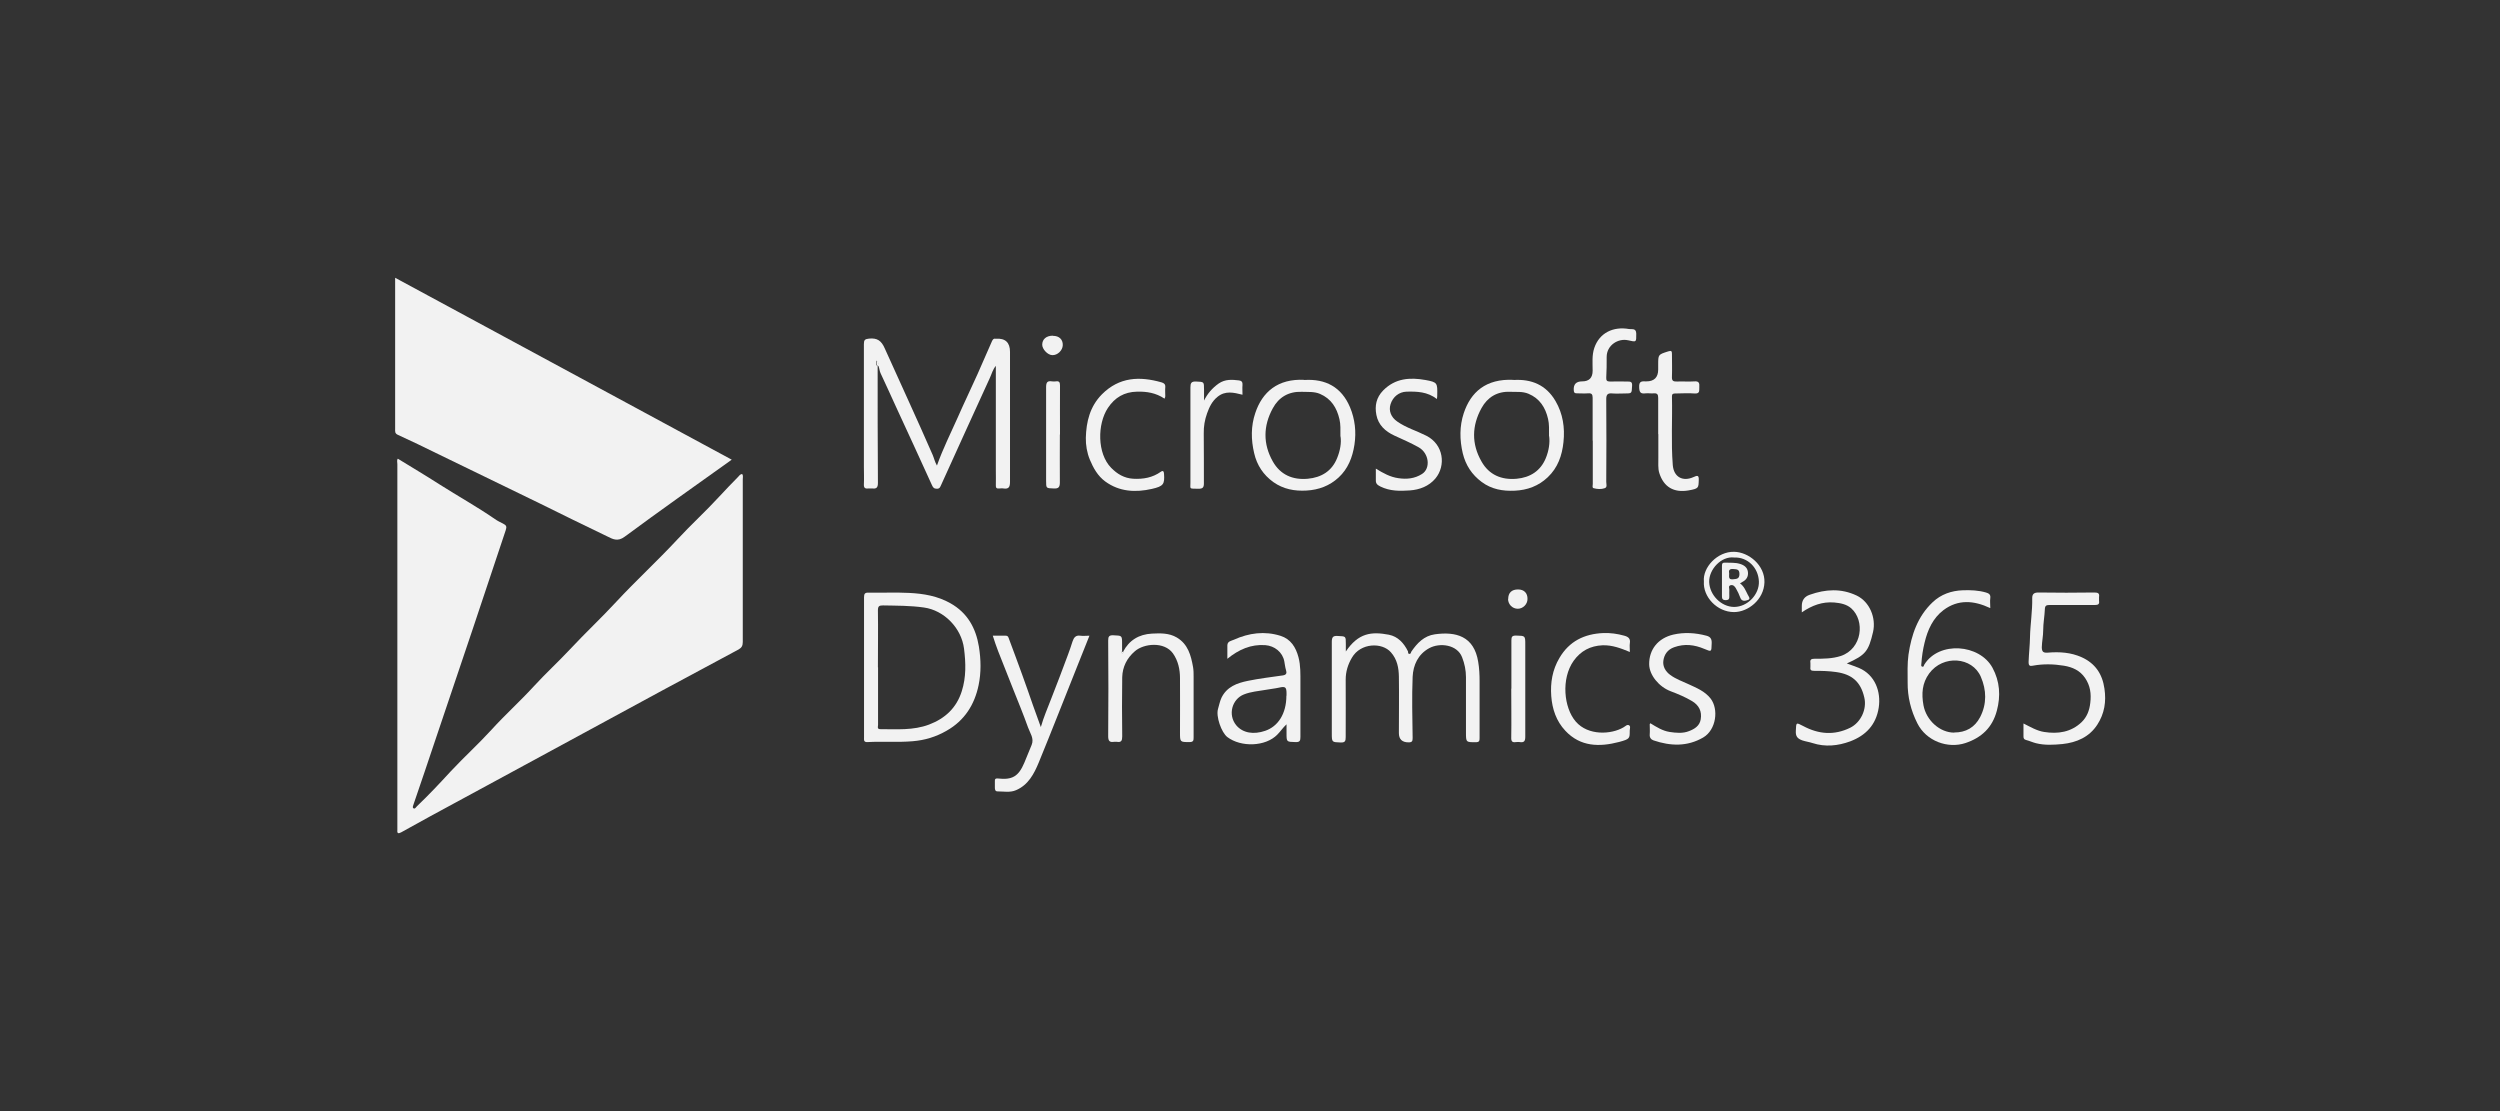 <?xml version="1.0" encoding="UTF-8"?>
<svg id="a" data-name="Layer 2" xmlns="http://www.w3.org/2000/svg" width="180" height="80" viewBox="0 0 180 80">
  <rect x="0" y="0" width="180" height="80" fill="#333333" stroke="none"/>
  <defs>
    <style>
      .b {
        fill: #f2f2f2;
      }
    </style>
  </defs>
  <path class="b" d="m28.65,33.03c1.01.62,2.02,1.22,3,1.85,1.32.84,2.69,1.6,3.98,2.49.18.13.39.23.59.33.24.12.28.21.19.48-.8,2.36-1.57,4.74-2.37,7.1-.9,2.68-1.8,5.36-2.71,8.04-.51,1.52-1.02,3.04-1.54,4.55-.04.12-.11.26-.03.32.12.09.19-.08.27-.15.84-.8,1.63-1.64,2.41-2.49.96-1.03,2-1.97,2.94-3,.98-1.08,2.06-2.05,3.04-3.12.85-.93,1.78-1.78,2.64-2.7,1.08-1.16,2.24-2.24,3.31-3.4,1.43-1.54,2.98-2.96,4.41-4.5.98-1.06,2.05-2.03,3.02-3.09.43-.47.88-.93,1.33-1.39.09-.09.15-.21.31-.22.08.11.04.25.04.37v11.72c0,.26-.07.41-.3.54-1.83.98-3.66,1.96-5.49,2.95-3.58,1.94-7.15,3.88-10.73,5.82-1.99,1.08-3.97,2.15-5.96,3.23-.7.38-1.4.77-2.1,1.16-.19.1-.32.13-.29-.16v-26.34c0-.13-.05-.28.03-.39h0Z"/>
  <path class="b" d="m52.68,33.1c-2.6,1.86-5.17,3.67-7.7,5.54-.52.39-.87.17-1.28-.03-1.62-.77-3.22-1.57-4.83-2.36-2.44-1.19-4.89-2.37-7.33-3.56-.96-.47-1.92-.94-2.89-1.38-.23-.1-.2-.25-.2-.42v-10.89c8.09,4.37,16.15,8.72,24.24,13.1h-.01Z"/>
  <path class="b" d="m63.19,26.34c0,2.81,0,5.62.02,8.43,0,.3-.08.44-.39.4-.1,0-.21,0-.31,0-.23.03-.32-.05-.31-.29.02-.42,0-.85,0-1.28v-8.82c0-.29.06-.37.37-.4.59-.06.89.15,1.13.7,1.15,2.56,2.33,5.1,3.45,7.67.1.23.15.49.31.77.43-1.22.99-2.32,1.49-3.45.46-1.05.96-2.08,1.43-3.13.35-.79.69-1.58,1.04-2.37.05-.1.1-.21.25-.18h.04c.67-.05,1.01.27,1.01.94v9.36c0,.36-.08.54-.47.48-.1-.02-.21,0-.31,0-.18.02-.25-.04-.24-.23.01-.35,0-.7,0-1.04v-7.56c-.23.28-.3.59-.43.87-1.18,2.56-2.34,5.14-3.51,7.71-.07.15-.1.27-.3.27-.21,0-.28-.08-.36-.26-.85-1.87-1.71-3.74-2.57-5.6-.38-.82-.74-1.64-1.13-2.46-.08-.17-.08-.35-.15-.51.03-.16-.03-.28-.14-.4,0,.13-.09.27.05.39h.03Z"/>
  <path class="b" d="m62.21,48.03v-5.02c0-.27.07-.35.34-.34.97.02,1.94-.03,2.9.02,1.04.05,2.06.22,2.99.75,1.22.69,1.82,1.78,2.04,3.11.15.93.17,1.87-.02,2.78-.29,1.4-1.01,2.55-2.3,3.28-.76.44-1.57.69-2.46.76-1.08.09-2.16,0-3.23.06-.3.02-.26-.16-.26-.34v-5.06Zm1.01.02v4.14c0,.12-.09.31.16.31,1.18,0,2.37.1,3.51-.33,1.16-.44,1.98-1.2,2.36-2.41.32-1.01.29-2.02.16-3.06-.19-1.49-1.44-2.76-2.89-2.96-.98-.14-1.96-.13-2.94-.15-.28,0-.37.05-.37.36.02,1.37,0,2.73,0,4.1h0Z"/>
  <path class="b" d="m96.89,46.92c.91-1.35,1.84-1.46,3.11-1.22.65.13,1.08.6,1.37,1.19.03.06-.02.17.09.19.13.02.12-.11.16-.17.42-.61.91-1.13,1.69-1.24,1.5-.21,2.82.12,3.12,1.98.08.47.1.94.1,1.41v4.06c0,.21-.01.32-.28.32-.7,0-.7,0-.7-.7v-3.98c0-.5-.1-.98-.28-1.44-.35-.91-1.6-1.07-2.37-.65-.8.44-1.15,1.21-1.19,2.06-.06,1.47-.02,2.94,0,4.41,0,.22-.04.31-.29.31q-.7,0-.7-.67c0-1.35.02-2.71,0-4.06-.01-.63-.12-1.24-.57-1.75-.64-.74-2.19-.69-2.81.38-.29.49-.45,1.01-.45,1.58.01,1.38,0,2.76,0,4.14,0,.28-.04.4-.36.39-.63-.03-.64,0-.64-.66v-6.57c0-.34.07-.47.44-.44.57.03.57,0,.57.57v.59-.03Z"/>
  <path class="b" d="m143.29,43.78c-1.19-.56-2.31-.63-3.35.14-.77.58-1.15,1.43-1.37,2.35-.12.49-.2,1-.23,1.5,0,.08-.06.2.07.23.11.03.1-.09.14-.15,1.06-1.71,3.98-1.48,4.91.23.53.98.6,2.03.31,3.1-.32,1.2-1.09,1.93-2.26,2.32-1.27.42-2.82-.14-3.46-1.42-.47-.93-.71-1.91-.7-2.95,0-.66-.03-1.33.06-1.99.21-1.43.66-2.76,1.74-3.78.6-.57,1.35-.83,2.17-.86.56-.02,1.12,0,1.67.16.2.06.35.14.31.41-.03.21,0,.43,0,.69v.02Zm-2.59,8.96c.84,0,1.48-.36,1.87-1.11.49-.95.46-1.95.05-2.9-.62-1.44-2.72-1.6-3.72-.24-.51.7-.56,1.46-.41,2.29.2,1.08,1.17,1.97,2.22,1.97h0Z"/>
  <path class="b" d="m88.37,47.45v-.98c0-.31.3-.33.47-.41,1.08-.49,2.22-.64,3.36-.28.73.23,1.1.82,1.29,1.54.16.6.14,1.22.14,1.83v3.91c0,.27-.04.38-.35.37-.65-.02-.65,0-.65-.64v-.64c-.27.25-.44.52-.66.74-.86.88-2.62.92-3.6.18-.43-.33-.84-1.5-.67-2.04.08-.27.13-.54.25-.8.39-.79,1.12-1.05,1.9-1.21.83-.17,1.67-.27,2.51-.39.27-.04.3-.17.23-.39-.06-.2-.08-.41-.12-.62-.12-.66-.7-1.12-1.37-1.17-1.03-.07-1.89.3-2.74.99h0Zm4.26,2.63v-.15c0-.45-.08-.53-.54-.42-.32.07-.65.1-.97.16-.52.09-1.06.13-1.56.33-.84.33-1.18,1.45-.55,2.22.48.57,1.26.68,2.08.4.92-.31,1.53-1.22,1.53-2.53h.01Z"/>
  <path class="b" d="m93.91,27.36c1.53-.1,2.68.51,3.29,1.96.36.86.46,1.77.32,2.7-.14.91-.46,1.73-1.14,2.36-.65.6-1.43.89-2.31.94-.86.05-1.67-.1-2.39-.61-.72-.52-1.18-1.21-1.38-2.08-.23-.97-.24-1.95.08-2.89.5-1.51,1.62-2.49,3.54-2.39h-.01Zm2.6,4.07c0-.49.02-.88-.07-1.25-.19-.82-.59-1.47-1.4-1.82-.42-.18-.87-.13-1.32-.15-.94-.03-1.65.39-2.08,1.19-.69,1.26-.71,2.56,0,3.82.54.96,1.43,1.35,2.52,1.25.97-.09,1.73-.54,2.11-1.48.22-.53.32-1.1.25-1.57h0Z"/>
  <path class="b" d="m108.98,27.36c1.28-.08,2.34.35,3.02,1.52.53.91.68,1.91.57,2.95-.1.97-.41,1.85-1.13,2.53-.66.63-1.47.93-2.38.97-.86.04-1.67-.1-2.38-.63-.7-.52-1.15-1.2-1.36-2.06-.23-.98-.24-1.95.07-2.89.5-1.51,1.59-2.5,3.59-2.4h0Zm2.55,4.05c0-.49.02-.87-.07-1.25-.19-.82-.6-1.47-1.41-1.81-.43-.18-.88-.12-1.32-.14-.93-.04-1.63.39-2.06,1.17-.7,1.27-.73,2.58,0,3.85.54.96,1.44,1.34,2.53,1.24.97-.09,1.72-.56,2.1-1.49.22-.54.3-1.1.24-1.57h0Z"/>
  <path class="b" d="m145.69,52.09c.52.26.97.53,1.48.61,1,.16,1.95.02,2.71-.71.37-.36.56-.83.62-1.38.08-.66,0-1.24-.37-1.79s-.92-.79-1.53-.89c-.74-.12-1.49-.14-2.24,0-.2.04-.31.02-.3-.29.02-.59.09-1.17.1-1.76.02-.94.18-1.88.16-2.82,0-.27.11-.4.44-.4,1.34.02,2.68.02,4.03,0,.26,0,.39.05.34.33,0,.09,0,.18,0,.27.04.24-.06.3-.3.3-1.08,0-2.17,0-3.25,0-.23,0-.34.03-.35.3-.02.51-.12,1.01-.12,1.52,0,.41-.09.81-.1,1.22,0,.35.13.41.43.39.84-.07,1.66-.02,2.44.33.97.44,1.49,1.2,1.64,2.26.14.94,0,1.8-.51,2.59-.58.9-1.49,1.29-2.51,1.4-.63.06-1.28.1-1.91-.06-.24-.06-.47-.17-.71-.23-.17-.04-.19-.14-.19-.27v-.91h0Z"/>
  <path class="b" d="m129.73,44.09v-.46c0-.41.19-.68.58-.81,1.13-.4,2.25-.47,3.37.06.94.45,1.41,1.61,1.18,2.62-.33,1.41-.54,1.66-1.89,2.27.31.11.6.21.87.32,1.17.5,1.6,1.71,1.43,2.85-.19,1.25-.94,2.02-2.06,2.44-.87.32-1.79.42-2.71.12-.24-.08-.49-.11-.73-.19-.36-.13-.49-.3-.47-.68.03-.63,0-.63.54-.35,1.11.59,2.23.68,3.37.12.77-.38,1.22-1.34,1.02-2.18-.26-1.14-.9-1.67-2.01-1.83-.54-.08-1.07-.09-1.61-.09-.2,0-.29-.05-.26-.26,0-.1,0-.21,0-.31-.04-.25.07-.3.3-.3.64,0,1.27,0,1.89-.2,1.54-.52,1.76-2.54.74-3.44-.34-.29-.77-.37-1.21-.41-.85-.07-1.6.2-2.34.71h0Z"/>
  <path class="b" d="m71.5,45.77h.91c.18,0,.2.13.24.24.32.84.62,1.68.93,2.52.27.74.53,1.49.79,2.24.18.5.36.99.57,1.58.21-.74.49-1.37.73-2,.42-1.06.82-2.13,1.22-3.2.12-.32.23-.64.33-.96.09-.27.22-.47.56-.42.2.03.41,0,.66,0-.3.76-.6,1.5-.89,2.23-.92,2.3-1.82,4.61-2.76,6.9-.34.82-.75,1.61-1.63,1.99-.43.19-.89.09-1.34.09-.17,0-.19-.14-.19-.28v-.46c-.01-.16.05-.2.2-.19,1.05.12,1.5-.14,1.92-1.13.18-.43.35-.86.53-1.29.19-.47-.12-.85-.26-1.25-.33-.93-.71-1.84-1.07-2.75-.36-.92-.73-1.84-1.09-2.76-.14-.35-.25-.71-.38-1.1h.02Z"/>
  <path class="b" d="m80.86,46.93c.44-.84,1.15-1.26,2.08-1.31.61-.03,1.23-.05,1.79.28.81.48,1.02,1.29,1.17,2.13.04.23.04.46.04.69v4.37c0,.22-.01.34-.3.34-.68,0-.68,0-.68-.69,0-1.3.01-2.61,0-3.91,0-.63-.13-1.25-.51-1.79-.62-.86-2.09-.72-2.74-.15-.57.49-.89,1.12-.91,1.87-.02,1.42-.02,2.84,0,4.25,0,.31-.06.46-.39.4-.06,0-.13,0-.19,0-.32.05-.43-.05-.43-.4.02-2.3.02-4.59,0-6.89,0-.29.06-.39.37-.38.63.03.63,0,.63.63v.54c-.07.04-.08.1,0,.12s.08-.07.09-.12l-.02.02Z"/>
  <path class="b" d="m103.46,28.73c-.69-.53-1.43-.55-2.2-.53-.52.02-.97.36-1.14.9-.15.47.03.94.48,1.25.64.45,1.4.67,2.09,1.02,1.27.64,1.42,2.17.66,3.08-.47.56-1.14.81-1.84.86-.71.05-1.43.06-2.12-.28-.24-.12-.34-.22-.33-.47v-.82c.53.33,1.04.61,1.63.69.59.09,1.17.03,1.69-.3.64-.4.52-1.49-.23-1.92-.57-.32-1.17-.58-1.76-.85-.65-.3-1.15-.76-1.29-1.48-.13-.66-.01-1.26.49-1.77.87-.88,1.93-.95,3.04-.75.87.16.87.21.85,1.11,0,.05,0,.1-.02.24v.02Z"/>
  <path class="b" d="m118.82,52.07c.44.27.88.55,1.39.63.47.07.95.12,1.4-.06.39-.15.76-.37.84-.84.1-.58-.12-1.02-.62-1.32-.49-.29-1.01-.51-1.54-.71-.85-.32-1.54-1.17-1.55-1.94-.01-1.06.63-1.88,1.74-2.14.79-.18,1.59-.13,2.38.08.32.08.4.27.38.58-.02.6,0,.59-.53.37-.71-.3-1.42-.39-2.17-.12-.48.17-.72.53-.78.98-.05.4.15.76.49,1.01.4.3.87.46,1.32.67.58.27,1.17.5,1.59,1.03.6.77.41,2.26-.53,2.81-1.15.67-2.36.62-3.57.21-.18-.06-.3-.2-.28-.43.02-.24,0-.49,0-.73,0-.02.02-.04.05-.08h0Z"/>
  <path class="b" d="m114.67,31.73v-3.09c0-.26-.08-.34-.33-.32-.27.02-.54,0-.81,0-.17,0-.21-.06-.22-.23q-.04-.63.6-.63c.51,0,.76-.26.76-.77,0-.55-.06-1.11.12-1.64.37-1.09,1.37-1.56,2.5-1.36.2.04.51-.09.52.33,0,.63.03.62-.59.48-.72-.16-1.54.36-1.54,1.2,0,.5,0,1-.03,1.5-.01.2.06.27.26.27.43-.01.85,0,1.28,0,.23,0,.34.03.32.31-.03.55,0,.55-.54.55-.28,0-.57.02-.85,0-.36-.04-.48.06-.47.45.02,1.97.01,3.95,0,5.92,0,.16.09.38-.11.45-.25.09-.54.07-.8,0-.12-.03-.06-.2-.06-.31v-3.09h0v-.02Z"/>
  <path class="b" d="m83.84,28.7c-.61-.41-1.27-.52-1.98-.5-.92.02-1.59.42-2.09,1.17-.77,1.16-.78,3.28.23,4.31.44.45.94.75,1.59.79.73.04,1.4-.08,2-.51.15-.1.21-.02.22.16.05.73-.03.89-.87,1.08-1.18.27-2.35.21-3.37-.54-.53-.39-.85-.96-1.1-1.56-.21-.51-.3-1.06-.29-1.58.03-1.15.29-2.25,1.16-3.13,1.25-1.25,2.71-1.31,4.29-.86.18.05.29.14.27.35-.02.22,0,.44,0,.66,0,.03-.02.07-.04.14l-.02.02Z"/>
  <path class="b" d="m117.34,46.94c-.65-.27-1.26-.5-1.95-.48-.89.04-1.57.4-2.09,1.12-.91,1.29-.71,3.38.16,4.38.89,1.02,2.54.93,3.43.41.13-.07.26-.23.4-.15.13.07.05.26.05.39,0,.55.02.6-.76.81-1.41.37-2.79.36-3.88-.81-.65-.69-.94-1.56-1.01-2.49-.07-.97.08-1.89.59-2.75.71-1.21,1.8-1.73,3.15-1.79.52-.02,1.02.05,1.52.19.29.08.45.21.4.53-.03.19,0,.39,0,.64h-.01Z"/>
  <path class="b" d="m119.39,31.24v-2.59c0-.25-.07-.35-.32-.33-.19.02-.39-.02-.58,0-.37.05-.46-.07-.47-.45-.02-.45.21-.42.51-.41q.86,0,.86-.86v-.35c0-.73,0-.72.72-.95.24-.08.27-.01.27.19,0,.54.02,1.08,0,1.62-.02.31.09.37.37.36.41-.02.83.02,1.24-.01.34-.03.38.13.36.41-.02.24.07.49-.35.46-.45-.04-.9,0-1.35,0-.16,0-.27,0-.27.22.04,1.65-.07,3.3.06,4.94.07.85.71,1.21,1.49.86.28-.13.4-.15.38.23-.02.55,0,.6-.74.73-1.05.18-1.78-.24-2.1-1.25-.11-.34-.06-.74-.07-1.11v-1.7h-.01Z"/>
  <path class="b" d="m86.68,28.86c.25-.51.6-.92,1.07-1.25.47-.32.96-.28,1.46-.22.18.02.27.12.25.33-.02.23,0,.46,0,.7-.64-.16-1.24-.31-1.81.16-.38.31-.58.73-.74,1.18-.17.47-.25.95-.24,1.45.02,1.2,0,2.4.01,3.6,0,.29-.09.38-.38.38-.7-.02-.59.06-.59-.43v-6.85c0-.32.05-.46.42-.44.56.03.56,0,.56.58v.81h-.01Z"/>
  <path class="b" d="m108.82,49.59v-3.48c0-.26.05-.35.33-.35.67.02.67,0,.67.66v6.61c0,.32-.07.45-.4.4-.09-.02-.18,0-.27,0-.27.04-.35-.05-.34-.33.02-1.17,0-2.34,0-3.52h0Z"/>
  <path class="b" d="m76.31,31.29c0,1.15-.01,2.3,0,3.44,0,.34-.09.46-.44.44-.55-.02-.55,0-.55-.56v-6.73c0-.34.08-.48.43-.42.09.01.18.01.27,0,.25-.04.3.07.3.3-.01,1.17,0,2.35,0,3.52h0Z"/>
  <path class="b" d="m122.68,41.87c-.1-1.01.97-2.17,2.18-2.14,1.05.02,2.22.97,2.18,2.2-.04,1.25-1.18,2.14-2.19,2.14-1.22,0-2.25-1.1-2.17-2.21h0Zm2.17-1.73c-.91-.11-1.81.85-1.79,1.76.03.94.86,1.79,1.79,1.8.98,0,1.83-.91,1.79-1.84-.04-.98-.8-1.76-1.79-1.72Z"/>
  <path class="b" d="m75.81,24.18c.45,0,.72.26.71.67-.01.38-.38.74-.76.72-.33-.01-.72-.43-.72-.75,0-.4.3-.65.76-.65h.01Z"/>
  <path class="b" d="m108.59,43.13c0-.45.25-.69.71-.69.43,0,.69.26.68.69,0,.38-.33.7-.7.7-.39,0-.7-.32-.7-.71h0Z"/>
  <path class="b" d="m63.19,26.34c-.14-.12-.04-.26-.05-.39.11.11.17.24.14.4h-.09Z"/>
  <path class="b" d="m80.86,46.93c0,.06,0,.15-.09.12-.08-.02-.06-.08,0-.12h.09Z"/>
  <path class="b" d="m125.28,42c.3.22.41.53.56.82.06.12.23.31.01.38-.16.05-.44.15-.55-.17-.08-.23-.19-.45-.31-.66-.08-.15-.21-.29-.4-.23-.17.06-.07.22-.08.34-.01.14,0,.28,0,.42,0,.19,0,.31-.26.31-.24,0-.27-.11-.27-.3v-2.16c0-.18.04-.25.24-.24.35.02.71-.02,1.06.09.3.09.53.26.57.58.04.32-.1.57-.4.72-.04.02-.09.05-.17.1Zm-.78-.71c0,.22-.07.45.26.42.24-.03.48,0,.48-.38,0-.35-.19-.34-.44-.36-.31-.03-.34.13-.3.32Z"/>
</svg>